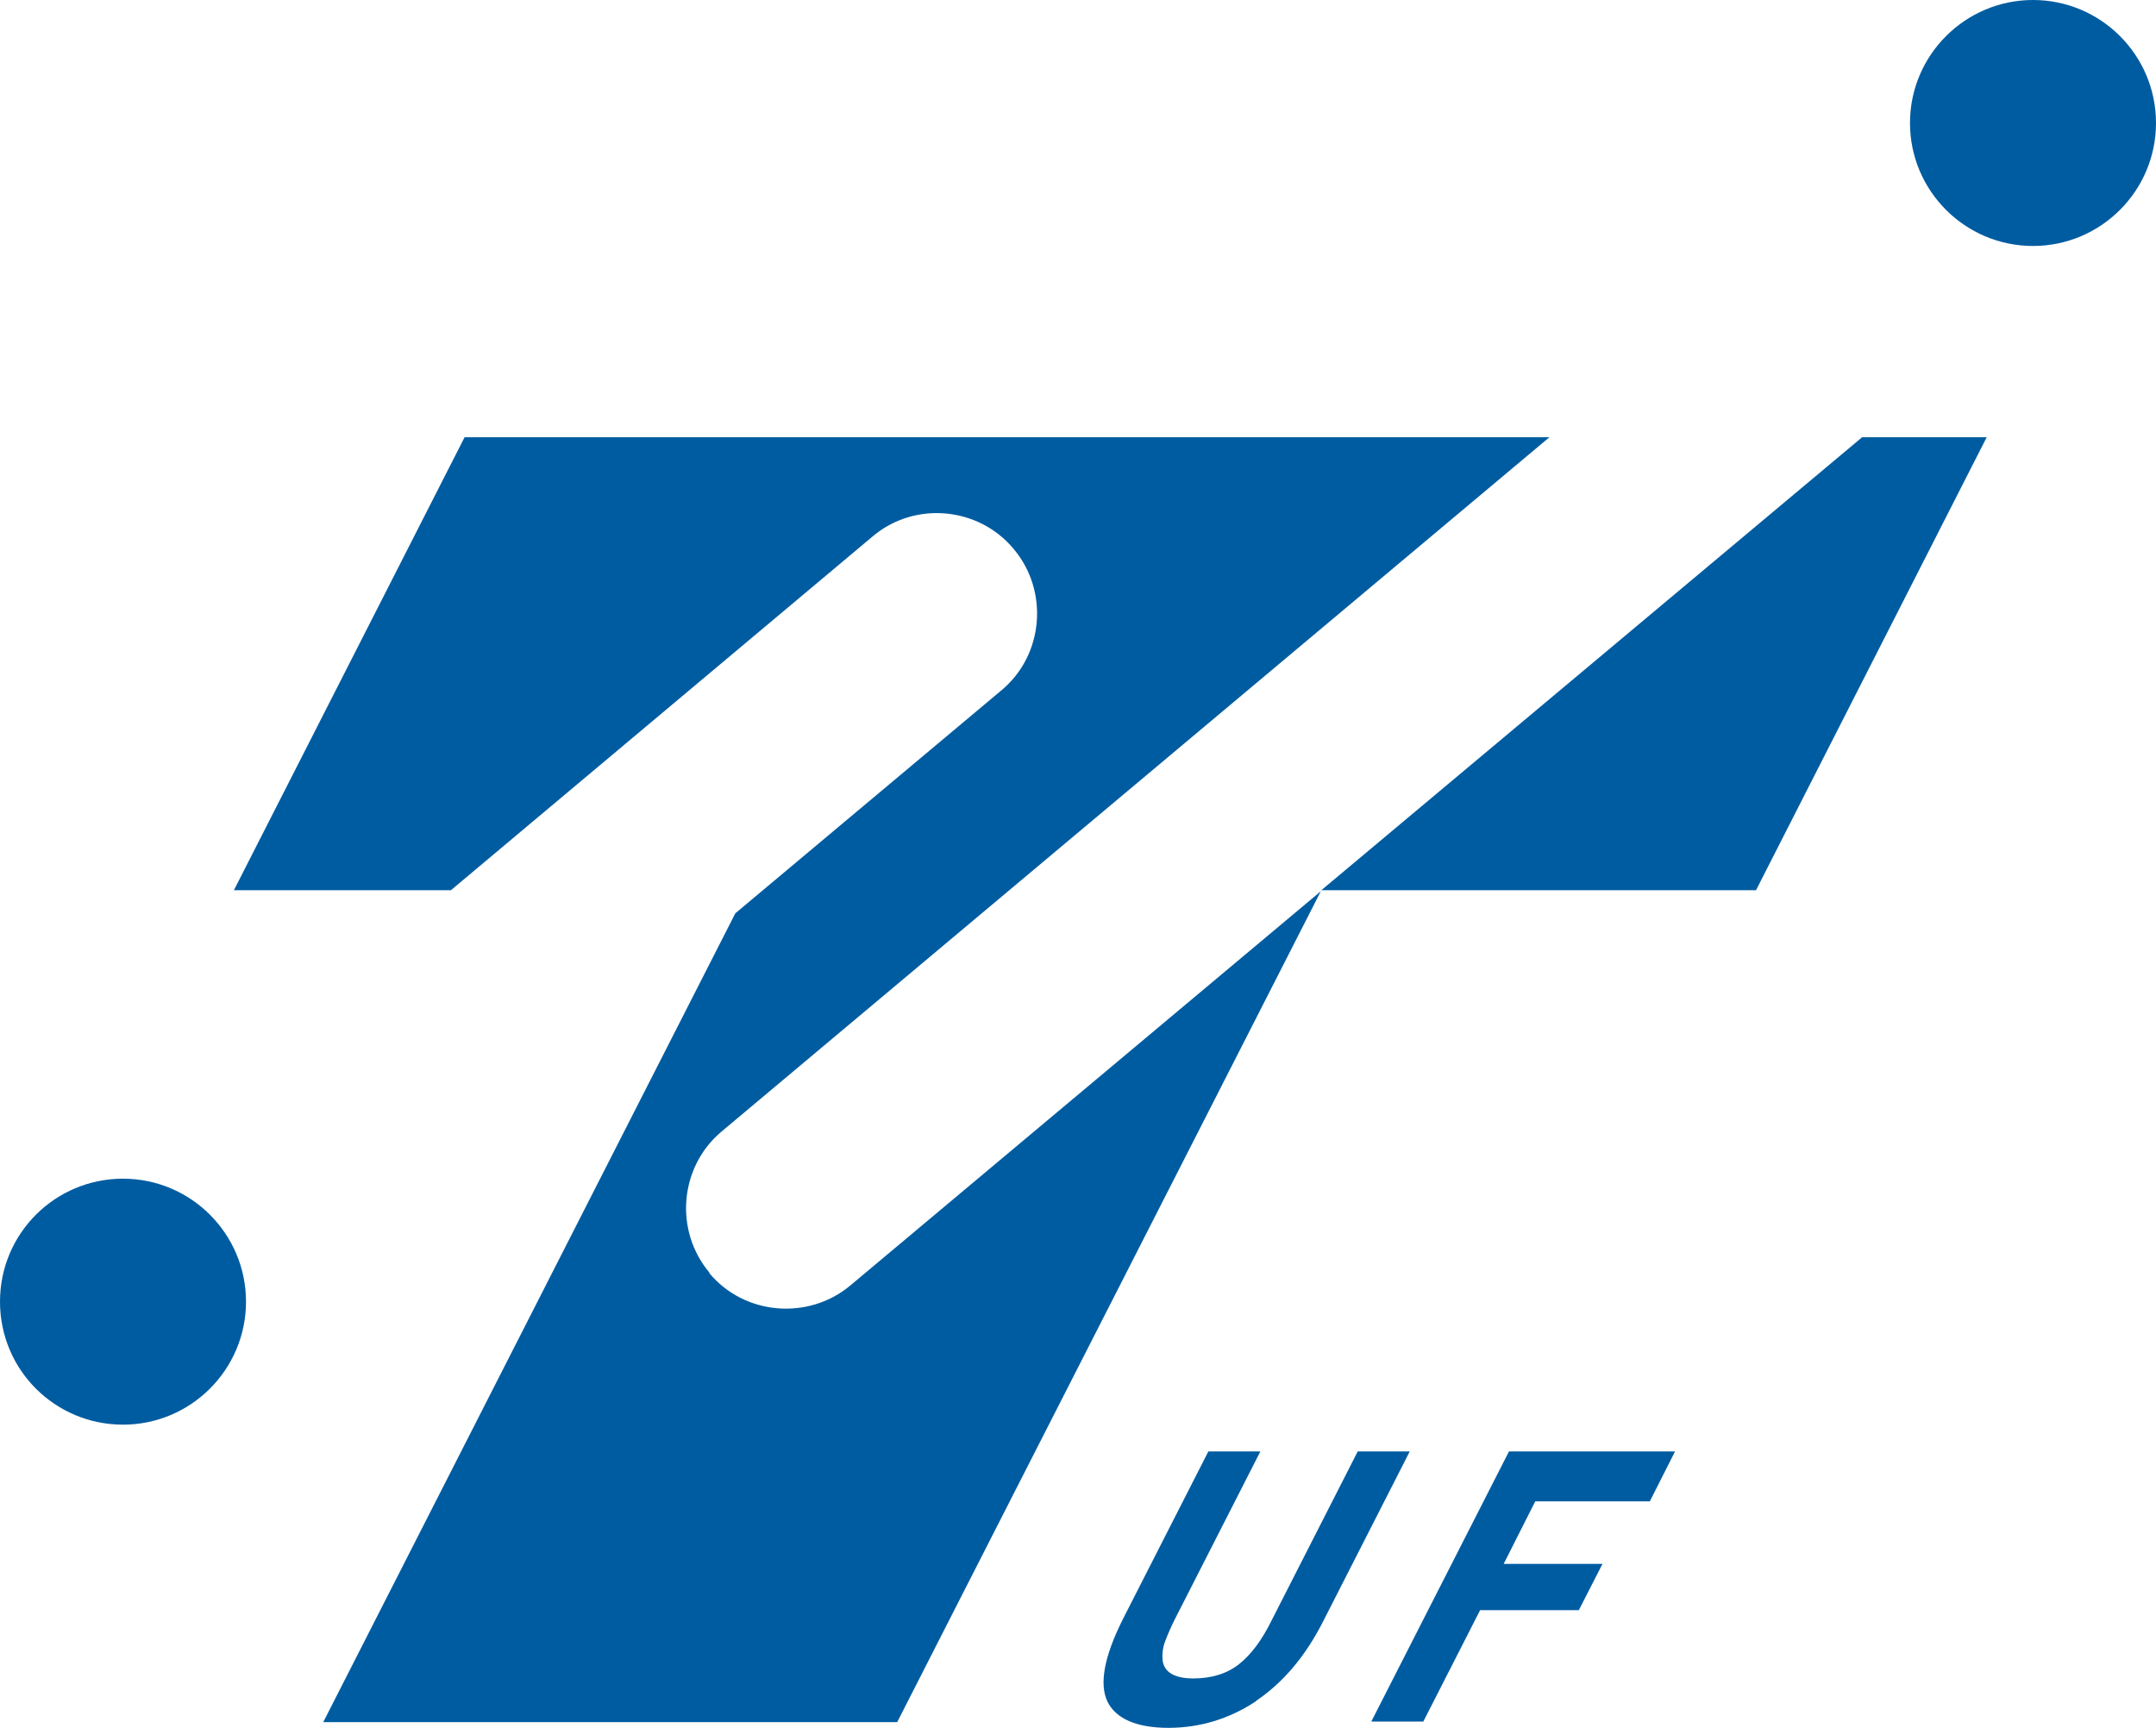 <?xml version="1.0" encoding="UTF-8"?><svg id="_レイヤー_2" xmlns="http://www.w3.org/2000/svg" width="206.83" height="165.78" viewBox="0 0 206.83 165.78"><defs><style>.cls-1{fill:#005ca1;}</style></defs><g id="_でざいん"><path class="cls-1" d="M195.03,0c-6.5,0-11.8,5.29-11.8,11.8s5.29,11.8,11.8,11.8,11.8-5.29,11.8-11.8-5.29-11.8-11.8-11.8"/><path class="cls-1" d="M11.8,113.09c-6.5,0-11.8,5.24-11.8,11.8s5.29,11.8,11.8,11.8,11.8-5.29,11.8-11.8-5.29-11.8-11.8-11.8"/><polygon class="cls-1" points="168.46 85.41 190.59 41.95 178.64 41.95 126.76 85.41 168.46 85.41"/><path class="cls-1" d="M68.07,122.12c-3.43-4.08-2.87-10.19,1.16-13.56l79.41-66.61H44.57l-22.13,43.46h20.82l40.44-33.93c4.03-3.43,10.19-2.87,13.56,1.21,3.38,4.03,2.87,10.19-1.21,13.56l-25.51,21.38-39.53,77.6h55.06l40.64-79.72-45.13,37.82c-4.03,3.38-10.19,2.87-13.56-1.21"/><path class="cls-1" d="M120.51,163.21c-2.57,1.71-5.4,2.57-8.42,2.57s-5.04-.86-5.85-2.52c-.81-1.71-.3-4.34,1.46-7.87l8.22-16.13h4.99l-8.22,16.13c-.35.71-.66,1.41-.91,2.07-.25.66-.3,1.26-.25,1.82.05.5.3.96.76,1.26.45.3,1.16.5,2.17.5,1.76,0,3.23-.45,4.39-1.36,1.16-.91,2.22-2.32,3.18-4.29l8.22-16.13h4.99l-8.22,16.13c-1.76,3.53-3.98,6.1-6.55,7.82"/><polygon class="cls-1" points="160.69 139.26 158.27 144.05 147.28 144.05 144.25 150.05 153.73 150.05 151.46 154.49 141.99 154.49 136.54 165.18 131.55 165.18 144.76 139.26 160.69 139.26"/></g></svg>